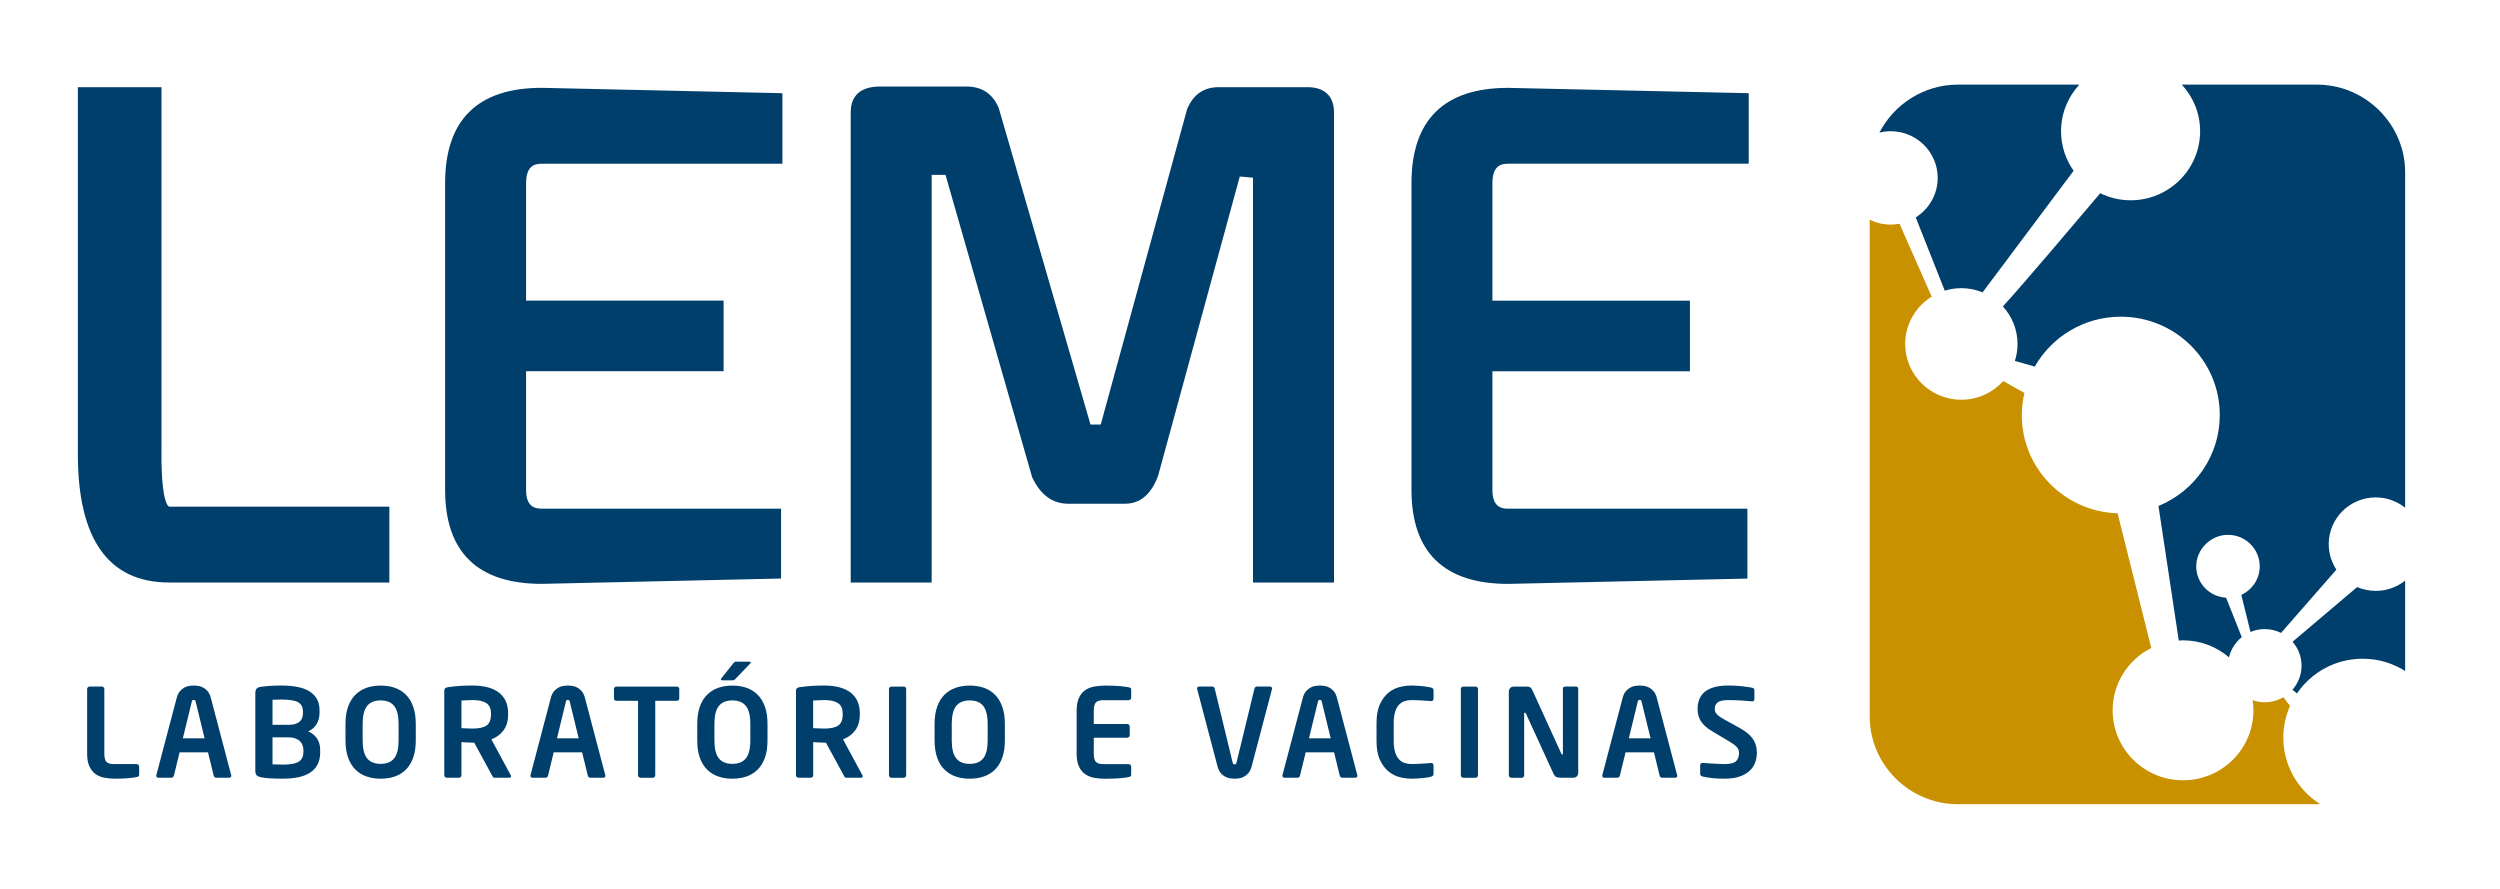 <svg width="90" height="32" viewBox="0 0 90 32" fill="none" xmlns="http://www.w3.org/2000/svg">
<path d="M5.814 16.355V3.138H2.803V16.355C2.803 19.417 3.909 20.97 6.091 20.97H14.017V18.239H6.091C6.091 18.239 5.812 18.217 5.812 16.355" fill="#003E6B"/>
<path d="M16.024 6.595V17.632C16.024 19.88 17.194 21.019 19.506 21.019L28.118 20.827V18.311H19.503C19.24 18.311 18.939 18.235 18.939 17.633V13.363H26.049V10.821H18.939V6.595C18.939 5.973 19.24 5.894 19.503 5.894H28.166V3.355L19.503 3.162C17.194 3.162 16.024 4.317 16.024 6.595" fill="#003E6B"/>
<path d="M47.064 3.138H43.877C43.337 3.138 42.955 3.4 42.735 3.933L39.626 15.284H39.258L35.955 3.891C35.739 3.376 35.349 3.115 34.794 3.115H31.679C30.808 3.115 30.625 3.621 30.625 4.043V20.971H33.54V6.295H34.038L37.155 17.173C37.449 17.811 37.888 18.134 38.456 18.134H40.502C41.043 18.134 41.443 17.799 41.692 17.127L44.632 6.353L45.108 6.398V20.97H48.024V4.043C48.024 3.46 47.683 3.138 47.066 3.138" fill="#003E6B"/>
<path d="M54.292 5.893H62.954V3.355L54.292 3.163C51.983 3.163 50.813 4.318 50.813 6.597V17.633C50.813 19.881 51.983 21.02 54.295 21.02L62.906 20.829V18.313H54.291C54.029 18.313 53.727 18.236 53.727 17.635V13.365H60.837V10.823H53.727V6.595C53.727 5.973 54.029 5.894 54.291 5.894" fill="#003E6B"/>
<path d="M85.525 21.271C85.287 21.271 85.062 21.221 84.857 21.135L82.531 23.104C82.734 23.334 82.856 23.635 82.856 23.966C82.856 24.296 82.732 24.599 82.529 24.83L82.691 24.964C83.204 24.209 84.073 23.714 85.059 23.714C85.621 23.714 86.143 23.878 86.585 24.156V20.901C86.296 21.133 85.928 21.272 85.526 21.272" fill="#003E6B"/>
<path d="M79.204 4.724C79.204 6.096 78.084 7.21 76.702 7.21C76.308 7.21 75.938 7.117 75.608 6.956C74.963 7.719 72.695 10.399 72.103 11.031C72.43 11.388 72.631 11.861 72.631 12.382C72.631 12.595 72.597 12.8 72.536 12.993L73.251 13.197C73.864 12.125 75.02 11.401 76.349 11.401C78.316 11.401 79.912 12.986 79.912 14.941C79.912 16.419 79 17.685 77.705 18.215L78.436 23.06C78.488 23.056 78.539 23.052 78.591 23.052C79.222 23.052 79.8 23.284 80.243 23.664C80.313 23.373 80.477 23.119 80.704 22.938L80.14 21.518C79.542 21.483 79.064 20.995 79.064 20.389C79.064 19.784 79.576 19.254 80.207 19.254C80.838 19.254 81.35 19.762 81.35 20.389C81.35 20.844 81.077 21.234 80.688 21.416L81.017 22.751C81.176 22.685 81.35 22.647 81.532 22.647C81.742 22.647 81.942 22.698 82.118 22.785L84.11 20.507C83.936 20.243 83.834 19.928 83.834 19.588C83.834 18.66 84.592 17.907 85.526 17.907C85.928 17.907 86.296 18.047 86.585 18.279V6.205C86.585 4.468 85.154 3.046 83.405 3.046H78.545C78.954 3.488 79.204 4.077 79.204 4.724Z" fill="#003E6B"/>
<path d="M68.065 4.724C68.999 4.724 69.757 5.477 69.757 6.405C69.757 7.003 69.441 7.528 68.967 7.826L70.011 10.464C70.2 10.405 70.401 10.374 70.608 10.374C70.88 10.374 71.138 10.429 71.374 10.524L74.65 6.148C74.366 5.745 74.198 5.254 74.198 4.724C74.198 4.077 74.448 3.488 74.857 3.046H70.488C69.258 3.046 68.187 3.751 67.659 4.774C67.788 4.743 67.923 4.724 68.062 4.724" fill="#003E6B"/>
<path d="M82.2 26.553C82.2 26.147 82.287 25.762 82.441 25.412L82.2 25.1C82.003 25.214 81.775 25.281 81.531 25.281C81.378 25.281 81.231 25.254 81.094 25.206C81.111 25.326 81.124 25.447 81.124 25.572C81.124 26.963 79.989 28.09 78.59 28.09C77.19 28.09 76.055 26.963 76.055 25.572C76.055 24.59 76.621 23.741 77.446 23.327L76.233 18.479C74.319 18.418 72.785 16.861 72.785 14.944C72.785 14.669 72.819 14.402 72.879 14.145L72.115 13.719C71.744 14.131 71.208 14.391 70.608 14.391C69.492 14.391 68.587 13.492 68.587 12.382C68.587 11.663 68.969 11.033 69.541 10.679L68.383 8.055C68.279 8.075 68.173 8.086 68.064 8.086C67.792 8.086 67.537 8.021 67.31 7.909V25.793C67.31 27.532 68.74 28.952 70.49 28.952H83.404C83.444 28.952 83.484 28.949 83.524 28.947C82.728 28.443 82.2 27.56 82.2 26.553" fill="#C99100"/>
<path d="M4.989 27.947C4.976 27.958 4.952 27.967 4.92 27.973C4.887 27.982 4.84 27.989 4.78 27.997C4.719 28.005 4.654 28.011 4.582 28.017C4.51 28.022 4.438 28.027 4.364 28.029C4.29 28.032 4.223 28.033 4.165 28.033C4.02 28.033 3.884 28.022 3.76 27.998C3.636 27.975 3.528 27.93 3.435 27.864C3.344 27.797 3.271 27.705 3.218 27.587C3.164 27.47 3.137 27.317 3.137 27.127V24.803C3.137 24.78 3.146 24.759 3.164 24.741C3.182 24.724 3.203 24.715 3.227 24.715H3.666C3.69 24.715 3.711 24.724 3.729 24.741C3.747 24.759 3.756 24.78 3.756 24.803V27.127C3.756 27.275 3.781 27.375 3.832 27.428C3.881 27.481 3.973 27.507 4.103 27.507H4.921C4.945 27.507 4.965 27.516 4.982 27.534C5.001 27.552 5.01 27.573 5.01 27.596V27.879C5.01 27.912 5.003 27.934 4.99 27.945" fill="#003E6B"/>
<path d="M8.329 27.923C8.329 27.947 8.322 27.966 8.307 27.979C8.293 27.992 8.273 27.998 8.249 27.998H7.778C7.757 27.998 7.739 27.991 7.724 27.976C7.71 27.962 7.699 27.944 7.693 27.923L7.488 27.083H6.465L6.261 27.923C6.255 27.944 6.244 27.962 6.229 27.976C6.215 27.991 6.197 27.998 6.176 27.998H5.705C5.682 27.998 5.662 27.992 5.648 27.979C5.633 27.966 5.625 27.947 5.625 27.923C5.625 27.921 5.625 27.918 5.627 27.914C5.628 27.912 5.629 27.906 5.629 27.901L6.359 25.131C6.385 25.027 6.424 24.947 6.475 24.887C6.525 24.829 6.579 24.784 6.636 24.753C6.694 24.721 6.752 24.702 6.814 24.693C6.875 24.684 6.929 24.68 6.975 24.68C7.022 24.68 7.077 24.685 7.137 24.693C7.197 24.702 7.257 24.721 7.315 24.753C7.372 24.784 7.427 24.828 7.476 24.887C7.527 24.946 7.565 25.027 7.592 25.131L8.322 27.901C8.322 27.901 8.322 27.912 8.324 27.914C8.324 27.917 8.327 27.921 8.327 27.923M7.046 25.268C7.039 25.241 7.033 25.223 7.024 25.213C7.015 25.202 6.999 25.197 6.974 25.197C6.949 25.197 6.934 25.202 6.925 25.213C6.915 25.223 6.909 25.241 6.902 25.268L6.583 26.58H7.365L7.046 25.268V25.268Z" fill="#003E6B"/>
<path d="M11.527 27.079C11.527 27.256 11.494 27.405 11.43 27.525C11.366 27.646 11.276 27.743 11.159 27.818C11.041 27.893 10.899 27.948 10.735 27.982C10.568 28.015 10.382 28.032 10.174 28.032C9.993 28.032 9.838 28.028 9.704 28.019C9.573 28.01 9.472 27.998 9.405 27.983C9.33 27.969 9.277 27.945 9.243 27.914C9.209 27.883 9.192 27.827 9.192 27.744V24.961C9.192 24.882 9.208 24.825 9.239 24.791C9.27 24.758 9.321 24.734 9.393 24.723C9.451 24.714 9.547 24.704 9.677 24.694C9.808 24.684 9.96 24.679 10.135 24.679C10.337 24.679 10.521 24.694 10.688 24.725C10.855 24.756 11 24.807 11.121 24.877C11.242 24.948 11.336 25.04 11.403 25.153C11.469 25.266 11.503 25.407 11.503 25.574V25.663C11.503 25.81 11.469 25.942 11.4 26.062C11.332 26.181 11.229 26.27 11.094 26.329C11.231 26.387 11.336 26.473 11.412 26.583C11.488 26.693 11.525 26.833 11.525 27V27.075L11.527 27.079ZM10.905 25.611C10.905 25.456 10.847 25.348 10.734 25.281C10.62 25.217 10.421 25.184 10.136 25.184C10.083 25.184 10.027 25.184 9.969 25.187C9.912 25.189 9.858 25.191 9.811 25.193V26.094H10.376C10.479 26.094 10.565 26.084 10.634 26.06C10.702 26.038 10.757 26.009 10.796 25.97C10.837 25.931 10.864 25.887 10.881 25.835C10.898 25.783 10.906 25.729 10.906 25.673V25.611H10.905ZM10.923 27.013C10.923 26.951 10.914 26.893 10.895 26.837C10.877 26.781 10.847 26.732 10.804 26.689C10.761 26.646 10.705 26.611 10.636 26.585C10.567 26.558 10.479 26.545 10.376 26.545H9.811V27.517C9.865 27.517 9.928 27.519 9.998 27.521C10.068 27.524 10.128 27.526 10.175 27.526C10.318 27.526 10.436 27.517 10.531 27.499C10.627 27.481 10.702 27.454 10.761 27.415C10.818 27.378 10.86 27.329 10.885 27.271C10.91 27.213 10.923 27.147 10.923 27.07V27.013V27.013Z" fill="#003E6B"/>
<path d="M14.968 26.655C14.968 26.9 14.935 27.109 14.872 27.283C14.809 27.456 14.721 27.599 14.609 27.709C14.497 27.82 14.364 27.901 14.21 27.954C14.056 28.008 13.888 28.033 13.704 28.033C13.52 28.033 13.351 28.006 13.198 27.954C13.044 27.901 12.911 27.82 12.799 27.709C12.686 27.599 12.598 27.456 12.534 27.283C12.47 27.109 12.438 26.9 12.438 26.655V26.059C12.438 25.817 12.47 25.609 12.534 25.434C12.598 25.259 12.685 25.117 12.799 25.007C12.911 24.896 13.044 24.815 13.198 24.76C13.351 24.707 13.52 24.681 13.704 24.681C13.888 24.681 14.056 24.707 14.21 24.76C14.364 24.813 14.497 24.895 14.609 25.007C14.721 25.117 14.81 25.259 14.872 25.434C14.936 25.609 14.968 25.818 14.968 26.059V26.655ZM14.349 26.059C14.349 25.765 14.297 25.55 14.191 25.416C14.086 25.283 13.923 25.215 13.702 25.215C13.482 25.215 13.32 25.283 13.215 25.416C13.109 25.551 13.055 25.765 13.055 26.059V26.655C13.055 26.95 13.109 27.165 13.215 27.298C13.32 27.433 13.483 27.499 13.702 27.499C13.921 27.499 14.086 27.433 14.191 27.298C14.297 27.165 14.349 26.95 14.349 26.655V26.059Z" fill="#003E6B"/>
<path d="M18.395 27.945C18.395 27.98 18.377 27.998 18.342 27.998H17.799C17.776 27.998 17.758 27.989 17.746 27.973C17.734 27.954 17.722 27.934 17.711 27.91L17.07 26.735H17.008C16.948 26.735 16.88 26.732 16.803 26.728C16.726 26.724 16.662 26.72 16.612 26.716V27.91C16.612 27.934 16.605 27.954 16.588 27.973C16.571 27.989 16.551 27.998 16.528 27.998H16.083C16.059 27.998 16.038 27.989 16.02 27.971C16.002 27.954 15.994 27.932 15.994 27.909V24.869C15.994 24.825 16.006 24.794 16.032 24.774C16.057 24.755 16.092 24.742 16.136 24.737C16.252 24.719 16.385 24.706 16.537 24.694C16.688 24.684 16.846 24.679 17.009 24.679C17.181 24.679 17.345 24.695 17.499 24.729C17.653 24.763 17.789 24.819 17.908 24.895C18.025 24.972 18.118 25.074 18.188 25.202C18.257 25.331 18.292 25.489 18.292 25.677V25.716C18.292 25.952 18.238 26.143 18.129 26.29C18.02 26.438 17.874 26.547 17.689 26.616L18.386 27.906C18.393 27.915 18.395 27.927 18.395 27.941M17.675 25.675C17.675 25.507 17.619 25.386 17.509 25.312C17.398 25.239 17.231 25.202 17.009 25.202C16.985 25.202 16.954 25.202 16.918 25.205C16.881 25.206 16.843 25.209 16.804 25.21C16.765 25.211 16.73 25.213 16.695 25.214C16.661 25.215 16.633 25.218 16.612 25.22V26.215C16.631 26.215 16.658 26.215 16.695 26.217C16.731 26.219 16.77 26.22 16.811 26.223C16.851 26.224 16.889 26.225 16.927 26.226C16.963 26.228 16.991 26.229 17.009 26.229C17.24 26.229 17.409 26.193 17.515 26.119C17.622 26.045 17.675 25.911 17.675 25.717V25.678V25.675Z" fill="#003E6B"/>
<path d="M21.797 27.923C21.797 27.947 21.789 27.966 21.775 27.979C21.759 27.992 21.741 27.998 21.716 27.998H21.245C21.225 27.998 21.206 27.991 21.192 27.976C21.178 27.962 21.167 27.944 21.161 27.923L20.956 27.083H19.933L19.729 27.923C19.722 27.944 19.712 27.962 19.697 27.976C19.683 27.991 19.665 27.998 19.644 27.998H19.173C19.149 27.998 19.13 27.992 19.115 27.979C19.101 27.966 19.093 27.947 19.093 27.923C19.093 27.921 19.093 27.918 19.096 27.914C19.099 27.91 19.099 27.906 19.099 27.901L19.828 25.131C19.854 25.027 19.893 24.947 19.942 24.887C19.993 24.829 20.047 24.784 20.104 24.753C20.162 24.721 20.221 24.702 20.282 24.693C20.341 24.684 20.396 24.68 20.443 24.68C20.49 24.68 20.545 24.685 20.605 24.693C20.666 24.702 20.725 24.721 20.782 24.753C20.84 24.784 20.895 24.828 20.944 24.887C20.995 24.946 21.033 25.027 21.06 25.131L21.789 27.901C21.789 27.901 21.789 27.912 21.792 27.914C21.792 27.917 21.795 27.921 21.795 27.923M20.514 25.268C20.507 25.241 20.501 25.223 20.491 25.213C20.482 25.202 20.467 25.197 20.442 25.197C20.417 25.197 20.401 25.202 20.392 25.213C20.383 25.223 20.375 25.241 20.37 25.268L20.051 26.58H20.833L20.514 25.268V25.268Z" fill="#003E6B"/>
<path d="M24.429 25.206C24.411 25.22 24.39 25.228 24.366 25.228H23.589V27.91C23.589 27.934 23.58 27.954 23.562 27.973C23.543 27.991 23.523 28 23.499 28H23.059C23.036 28 23.015 27.991 22.997 27.973C22.979 27.956 22.969 27.935 22.969 27.91V25.228H22.191C22.167 25.228 22.146 25.22 22.128 25.206C22.111 25.192 22.102 25.172 22.102 25.149V24.8C22.102 24.777 22.111 24.756 22.128 24.741C22.146 24.724 22.167 24.718 22.191 24.718H24.365C24.389 24.718 24.409 24.725 24.428 24.741C24.445 24.758 24.454 24.777 24.454 24.8V25.149C24.454 25.172 24.445 25.192 24.428 25.206" fill="#003E6B"/>
<path d="M27.63 26.655C27.63 26.9 27.599 27.109 27.535 27.283C27.471 27.456 27.384 27.599 27.271 27.709C27.159 27.82 27.026 27.901 26.872 27.954C26.718 28.008 26.55 28.033 26.366 28.033C26.182 28.033 26.014 28.008 25.86 27.954C25.706 27.901 25.573 27.82 25.46 27.709C25.348 27.599 25.259 27.456 25.196 27.283C25.132 27.109 25.101 26.9 25.101 26.655V26.059C25.101 25.817 25.134 25.609 25.196 25.434C25.26 25.259 25.348 25.117 25.46 25.007C25.572 24.896 25.705 24.815 25.86 24.76C26.014 24.707 26.182 24.681 26.366 24.681C26.55 24.681 26.718 24.707 26.872 24.76C27.026 24.813 27.159 24.895 27.271 25.007C27.384 25.117 27.472 25.259 27.535 25.434C27.599 25.609 27.63 25.818 27.63 26.059V26.655ZM27.012 26.059C27.012 25.765 26.959 25.55 26.853 25.416C26.747 25.283 26.585 25.215 26.365 25.215C26.145 25.215 25.983 25.283 25.877 25.416C25.771 25.551 25.719 25.765 25.719 26.059V26.655C25.719 26.95 25.771 27.165 25.877 27.298C25.983 27.433 26.146 27.499 26.365 27.499C26.584 27.499 26.747 27.433 26.853 27.298C26.959 27.165 27.012 26.95 27.012 26.655V26.059ZM27.025 23.85C27.025 23.862 27.02 23.874 27.007 23.887L26.482 24.434C26.464 24.454 26.448 24.469 26.435 24.478C26.422 24.487 26.401 24.491 26.375 24.491H25.993C25.966 24.491 25.953 24.48 25.953 24.459C25.953 24.443 25.958 24.427 25.971 24.416L26.394 23.885C26.415 23.862 26.431 23.845 26.445 23.835C26.458 23.824 26.48 23.819 26.51 23.819H26.977C27.009 23.819 27.025 23.829 27.025 23.85" fill="#003E6B"/>
<path d="M31.058 27.945C31.058 27.98 31.04 27.998 31.004 27.998H30.462C30.438 27.998 30.42 27.989 30.408 27.973C30.397 27.954 30.385 27.934 30.373 27.91L29.733 26.735H29.67C29.61 26.735 29.542 26.732 29.465 26.728C29.388 26.724 29.324 26.72 29.275 26.716V27.91C29.275 27.934 29.267 27.954 29.25 27.973C29.233 27.989 29.213 27.998 29.19 27.998H28.745C28.722 27.998 28.701 27.989 28.683 27.971C28.664 27.954 28.655 27.932 28.655 27.909V24.869C28.655 24.825 28.668 24.794 28.693 24.774C28.718 24.755 28.753 24.742 28.797 24.737C28.913 24.719 29.047 24.706 29.198 24.694C29.349 24.684 29.507 24.679 29.67 24.679C29.842 24.679 30.005 24.695 30.16 24.729C30.314 24.763 30.451 24.819 30.569 24.895C30.686 24.972 30.779 25.074 30.849 25.202C30.918 25.331 30.953 25.489 30.953 25.677V25.716C30.953 25.952 30.899 26.143 30.789 26.29C30.68 26.438 30.534 26.547 30.348 26.616L31.046 27.906C31.053 27.915 31.055 27.927 31.055 27.941M30.335 25.675C30.335 25.507 30.279 25.386 30.168 25.312C30.057 25.239 29.89 25.202 29.669 25.202C29.645 25.202 29.615 25.202 29.577 25.205C29.54 25.206 29.502 25.209 29.464 25.21C29.425 25.211 29.39 25.213 29.356 25.214C29.322 25.215 29.294 25.218 29.273 25.22V26.215C29.292 26.215 29.319 26.215 29.356 26.217C29.392 26.219 29.431 26.22 29.472 26.223C29.512 26.224 29.55 26.225 29.588 26.226C29.624 26.228 29.652 26.229 29.67 26.229C29.901 26.229 30.07 26.193 30.177 26.119C30.284 26.045 30.338 25.911 30.338 25.717V25.678L30.335 25.675Z" fill="#003E6B"/>
<path d="M32.596 27.973C32.577 27.991 32.556 28 32.533 28H32.093C32.07 28 32.049 27.991 32.031 27.973C32.013 27.956 32.003 27.935 32.003 27.91V24.8C32.003 24.777 32.013 24.756 32.031 24.741C32.049 24.724 32.07 24.718 32.093 24.718H32.533C32.556 24.718 32.577 24.725 32.596 24.741C32.614 24.758 32.622 24.777 32.622 24.8V27.91C32.622 27.934 32.612 27.954 32.596 27.973Z" fill="#003E6B"/>
<path d="M36.175 26.655C36.175 26.9 36.143 27.109 36.079 27.283C36.016 27.456 35.928 27.599 35.816 27.709C35.704 27.82 35.571 27.901 35.417 27.954C35.263 28.008 35.095 28.033 34.911 28.033C34.727 28.033 34.559 28.006 34.405 27.954C34.251 27.901 34.118 27.82 34.004 27.709C33.892 27.599 33.803 27.456 33.741 27.283C33.677 27.109 33.645 26.9 33.645 26.655V26.059C33.645 25.817 33.678 25.609 33.741 25.434C33.805 25.259 33.892 25.117 34.004 25.007C34.116 24.896 34.249 24.815 34.405 24.76C34.559 24.707 34.727 24.681 34.911 24.681C35.095 24.681 35.263 24.707 35.417 24.76C35.571 24.813 35.704 24.895 35.816 25.007C35.928 25.117 36.017 25.259 36.079 25.434C36.143 25.609 36.175 25.818 36.175 26.059V26.655ZM35.556 26.059C35.556 25.765 35.503 25.55 35.399 25.416C35.293 25.283 35.13 25.215 34.909 25.215C34.689 25.215 34.527 25.283 34.422 25.416C34.316 25.551 34.263 25.765 34.263 26.059V26.655C34.263 26.95 34.316 27.165 34.422 27.298C34.527 27.433 34.69 27.499 34.909 27.499C35.129 27.499 35.292 27.433 35.399 27.298C35.504 27.165 35.556 26.95 35.556 26.655V26.059Z" fill="#003E6B"/>
<path d="M40.704 27.947C40.691 27.958 40.667 27.967 40.634 27.973C40.598 27.979 40.559 27.985 40.517 27.993C40.474 28 40.42 28.008 40.357 28.013C40.293 28.018 40.216 28.023 40.126 28.028C40.036 28.032 39.924 28.035 39.791 28.035C39.646 28.035 39.51 28.023 39.385 28C39.26 27.976 39.151 27.931 39.059 27.865C38.966 27.799 38.893 27.707 38.84 27.589C38.786 27.471 38.759 27.318 38.759 27.129V25.587C38.759 25.398 38.786 25.246 38.84 25.128C38.893 25.011 38.966 24.918 39.059 24.852C39.151 24.786 39.26 24.741 39.385 24.718C39.51 24.694 39.644 24.681 39.791 24.681C39.924 24.681 40.036 24.684 40.126 24.688C40.217 24.692 40.293 24.697 40.357 24.703C40.42 24.708 40.474 24.715 40.517 24.723C40.56 24.73 40.599 24.737 40.634 24.742C40.667 24.749 40.689 24.758 40.704 24.769C40.717 24.781 40.723 24.803 40.723 24.835V25.118C40.723 25.141 40.714 25.162 40.696 25.18C40.679 25.198 40.657 25.206 40.634 25.206H39.727C39.596 25.206 39.505 25.232 39.454 25.287C39.402 25.34 39.376 25.439 39.376 25.587V26.064H40.581C40.604 26.064 40.625 26.073 40.642 26.09C40.66 26.108 40.67 26.129 40.67 26.152V26.47C40.67 26.493 40.66 26.514 40.642 26.532C40.625 26.55 40.604 26.558 40.581 26.558H39.376V27.129C39.376 27.276 39.402 27.376 39.454 27.429C39.506 27.483 39.597 27.508 39.727 27.508H40.634C40.658 27.508 40.679 27.517 40.696 27.536C40.714 27.554 40.723 27.575 40.723 27.598V27.88C40.723 27.913 40.717 27.935 40.704 27.947" fill="#003E6B"/>
<path d="M45.795 24.791C45.795 24.791 45.795 24.8 45.793 24.802C45.792 24.803 45.79 24.807 45.79 24.813L45.061 27.584C45.035 27.686 44.996 27.768 44.946 27.826C44.895 27.884 44.842 27.93 44.785 27.961C44.727 27.992 44.667 28.013 44.607 28.02C44.547 28.029 44.492 28.033 44.446 28.033C44.399 28.033 44.344 28.029 44.284 28.02C44.222 28.011 44.164 27.992 44.106 27.961C44.049 27.93 43.994 27.886 43.945 27.826C43.894 27.768 43.856 27.686 43.829 27.584L43.099 24.813C43.099 24.813 43.099 24.803 43.097 24.802C43.096 24.8 43.094 24.797 43.094 24.791C43.094 24.768 43.102 24.749 43.116 24.736C43.131 24.723 43.15 24.716 43.174 24.716H43.645C43.666 24.716 43.684 24.724 43.698 24.738C43.712 24.753 43.723 24.771 43.73 24.791L44.374 27.446C44.379 27.473 44.387 27.491 44.396 27.502C44.405 27.512 44.421 27.517 44.444 27.517C44.468 27.517 44.485 27.512 44.494 27.502C44.503 27.491 44.511 27.473 44.516 27.446L45.16 24.791C45.166 24.771 45.176 24.753 45.192 24.738C45.206 24.724 45.224 24.716 45.245 24.716H45.716C45.739 24.716 45.759 24.723 45.773 24.736C45.788 24.749 45.795 24.768 45.795 24.791" fill="#003E6B"/>
<path d="M48.868 27.923C48.868 27.947 48.861 27.966 48.846 27.979C48.831 27.992 48.812 27.998 48.788 27.998H48.317C48.296 27.998 48.278 27.991 48.263 27.976C48.249 27.962 48.239 27.944 48.232 27.923L48.027 27.083H47.005L46.8 27.923C46.793 27.944 46.783 27.962 46.769 27.976C46.754 27.991 46.736 27.998 46.715 27.998H46.244C46.221 27.998 46.201 27.992 46.187 27.979C46.172 27.966 46.165 27.947 46.165 27.923C46.165 27.921 46.165 27.918 46.167 27.914C46.17 27.91 46.17 27.906 46.17 27.901L46.899 25.131C46.926 25.027 46.964 24.947 47.015 24.887C47.066 24.829 47.119 24.784 47.177 24.753C47.234 24.721 47.294 24.702 47.354 24.693C47.414 24.684 47.469 24.68 47.516 24.68C47.563 24.68 47.618 24.685 47.678 24.693C47.739 24.702 47.798 24.721 47.855 24.753C47.912 24.784 47.967 24.828 48.017 24.887C48.068 24.946 48.105 25.027 48.133 25.131L48.862 27.901C48.862 27.901 48.862 27.912 48.865 27.914C48.865 27.917 48.867 27.921 48.867 27.923M47.586 25.268C47.58 25.241 47.573 25.223 47.564 25.213C47.555 25.202 47.539 25.197 47.515 25.197C47.49 25.197 47.474 25.202 47.465 25.213C47.456 25.223 47.449 25.241 47.443 25.268L47.123 26.58H47.906L47.586 25.268Z" fill="#003E6B"/>
<path d="M51.58 27.931C51.562 27.944 51.539 27.956 51.51 27.963C51.492 27.969 51.462 27.976 51.419 27.983C51.376 27.991 51.323 27.997 51.261 28.005C51.198 28.013 51.129 28.019 51.052 28.024C50.975 28.029 50.894 28.033 50.808 28.033C50.675 28.033 50.534 28.014 50.386 27.976C50.237 27.938 50.102 27.867 49.98 27.766C49.857 27.665 49.757 27.526 49.676 27.353C49.595 27.179 49.555 26.956 49.555 26.681V26.032C49.555 25.756 49.595 25.529 49.676 25.354C49.757 25.179 49.859 25.042 49.98 24.941C50.102 24.841 50.237 24.772 50.386 24.734C50.534 24.698 50.675 24.679 50.808 24.679C50.894 24.679 50.975 24.683 51.052 24.688C51.129 24.693 51.2 24.701 51.261 24.707C51.323 24.715 51.376 24.723 51.419 24.732C51.462 24.739 51.493 24.746 51.51 24.749C51.54 24.758 51.563 24.769 51.58 24.782C51.599 24.795 51.608 24.819 51.608 24.851V25.147C51.608 25.172 51.601 25.196 51.588 25.213C51.575 25.23 51.552 25.239 51.519 25.239H51.51C51.471 25.236 51.425 25.232 51.37 25.228C51.316 25.223 51.257 25.22 51.194 25.217C51.132 25.214 51.068 25.211 51.004 25.207C50.939 25.205 50.876 25.204 50.817 25.204C50.722 25.204 50.636 25.218 50.556 25.245C50.478 25.274 50.41 25.319 50.354 25.383C50.298 25.446 50.254 25.53 50.221 25.637C50.189 25.743 50.173 25.874 50.173 26.029V26.679C50.173 26.832 50.189 26.961 50.221 27.068C50.254 27.174 50.298 27.259 50.354 27.324C50.41 27.389 50.478 27.436 50.556 27.463C50.635 27.491 50.722 27.505 50.817 27.505C50.876 27.505 50.939 27.503 51.004 27.501C51.069 27.498 51.133 27.495 51.194 27.491C51.257 27.489 51.316 27.485 51.37 27.48C51.425 27.476 51.472 27.472 51.51 27.468H51.519C51.552 27.468 51.575 27.477 51.588 27.495C51.601 27.514 51.608 27.536 51.608 27.561V27.858C51.608 27.891 51.599 27.913 51.58 27.927" fill="#003E6B"/>
<path d="M53.181 27.973C53.163 27.991 53.142 28 53.118 28H52.678C52.655 28 52.634 27.991 52.616 27.973C52.598 27.956 52.59 27.935 52.59 27.91V24.8C52.59 24.777 52.599 24.756 52.616 24.741C52.634 24.724 52.655 24.718 52.678 24.718H53.118C53.142 24.718 53.163 24.725 53.181 24.741C53.199 24.758 53.207 24.777 53.207 24.8V27.91C53.207 27.934 53.198 27.954 53.181 27.973Z" fill="#003E6B"/>
<path d="M56.767 27.948C56.733 27.982 56.691 27.998 56.64 27.998H56.191C56.138 27.998 56.088 27.992 56.043 27.979C55.997 27.966 55.957 27.919 55.92 27.84L54.933 25.688C54.921 25.665 54.908 25.653 54.892 25.653C54.877 25.653 54.87 25.665 54.87 25.688V27.912C54.87 27.935 54.862 27.956 54.845 27.973C54.83 27.991 54.809 28 54.785 28H54.407C54.384 28 54.363 27.991 54.344 27.973C54.326 27.956 54.318 27.935 54.318 27.912V24.894C54.318 24.845 54.335 24.802 54.369 24.768C54.403 24.734 54.445 24.718 54.496 24.718H54.976C55.023 24.718 55.06 24.727 55.089 24.743C55.117 24.762 55.145 24.799 55.171 24.859L56.207 27.13C56.216 27.153 56.228 27.165 56.242 27.165C56.257 27.165 56.264 27.152 56.264 27.125V24.8C56.264 24.745 56.293 24.716 56.349 24.716H56.731C56.788 24.716 56.816 24.743 56.816 24.8V27.822C56.816 27.873 56.799 27.914 56.765 27.948" fill="#003E6B"/>
<path d="M60.384 27.923C60.384 27.947 60.376 27.966 60.361 27.979C60.347 27.992 60.328 27.998 60.303 27.998H59.832C59.811 27.998 59.793 27.991 59.778 27.976C59.764 27.962 59.754 27.944 59.747 27.923L59.542 27.083H58.52L58.315 27.923C58.31 27.944 58.298 27.962 58.284 27.976C58.269 27.991 58.251 27.998 58.23 27.998H57.759C57.736 27.998 57.716 27.992 57.702 27.979C57.688 27.966 57.68 27.947 57.68 27.923C57.68 27.921 57.68 27.918 57.681 27.914C57.682 27.912 57.684 27.906 57.684 27.901L58.413 25.131C58.439 25.027 58.478 24.947 58.529 24.887C58.58 24.829 58.633 24.784 58.691 24.753C58.748 24.721 58.808 24.702 58.868 24.693C58.928 24.684 58.983 24.68 59.03 24.68C59.077 24.68 59.131 24.685 59.191 24.693C59.253 24.702 59.311 24.721 59.369 24.753C59.426 24.784 59.481 24.828 59.531 24.887C59.581 24.946 59.619 25.027 59.647 25.131L60.376 27.901C60.376 27.901 60.376 27.912 60.378 27.914C60.378 27.917 60.381 27.921 60.381 27.923M59.1 25.268C59.094 25.241 59.087 25.223 59.078 25.213C59.069 25.202 59.053 25.197 59.028 25.197C59.004 25.197 58.988 25.202 58.979 25.213C58.97 25.223 58.963 25.241 58.957 25.268L58.637 26.58H59.42L59.099 25.268H59.1Z" fill="#003E6B"/>
<path d="M63.246 27.11C63.246 27.223 63.227 27.333 63.189 27.445C63.15 27.555 63.086 27.654 62.996 27.74C62.906 27.827 62.786 27.899 62.636 27.952C62.487 28.006 62.301 28.033 62.078 28.033C61.909 28.033 61.762 28.026 61.638 28.011C61.514 27.997 61.398 27.978 61.291 27.954C61.268 27.948 61.248 27.938 61.231 27.923C61.214 27.909 61.206 27.89 61.206 27.866V27.547C61.206 27.524 61.214 27.505 61.231 27.488C61.248 27.471 61.268 27.463 61.291 27.463H61.3C61.345 27.47 61.403 27.475 61.476 27.479C61.548 27.483 61.624 27.488 61.701 27.491C61.778 27.495 61.851 27.499 61.921 27.503C61.99 27.506 62.046 27.507 62.088 27.507C62.286 27.507 62.422 27.473 62.495 27.405C62.568 27.337 62.605 27.239 62.605 27.109C62.605 27.065 62.598 27.026 62.586 26.992C62.575 26.959 62.554 26.925 62.524 26.893C62.494 26.86 62.456 26.828 62.409 26.793C62.362 26.759 62.301 26.72 62.226 26.676L61.639 26.326C61.535 26.264 61.45 26.203 61.384 26.141C61.317 26.079 61.264 26.015 61.223 25.949C61.183 25.883 61.156 25.813 61.139 25.742C61.122 25.67 61.114 25.595 61.114 25.519C61.114 25.398 61.133 25.285 61.171 25.183C61.21 25.081 61.273 24.991 61.36 24.916C61.448 24.841 61.562 24.782 61.703 24.741C61.844 24.699 62.018 24.679 62.225 24.679C62.299 24.679 62.378 24.68 62.461 24.685C62.543 24.689 62.626 24.695 62.705 24.704C62.786 24.714 62.858 24.723 62.923 24.732C62.988 24.741 63.04 24.749 63.078 24.758C63.102 24.764 63.121 24.773 63.136 24.786C63.15 24.8 63.158 24.819 63.158 24.842V25.169C63.158 25.192 63.151 25.211 63.138 25.226C63.125 25.241 63.107 25.248 63.082 25.248H63.073C62.925 25.233 62.778 25.222 62.633 25.214C62.489 25.206 62.343 25.204 62.198 25.204C62.032 25.204 61.912 25.231 61.839 25.285C61.766 25.34 61.731 25.418 61.731 25.517C61.731 25.552 61.736 25.586 61.746 25.617C61.757 25.648 61.776 25.679 61.805 25.71C61.833 25.742 61.87 25.773 61.919 25.806C61.965 25.839 62.026 25.874 62.096 25.913L62.629 26.208C62.751 26.276 62.852 26.344 62.932 26.413C63.012 26.482 63.075 26.554 63.121 26.627C63.167 26.701 63.199 26.777 63.219 26.856C63.237 26.935 63.248 27.02 63.248 27.108" fill="#003E6B"/>
</svg>

